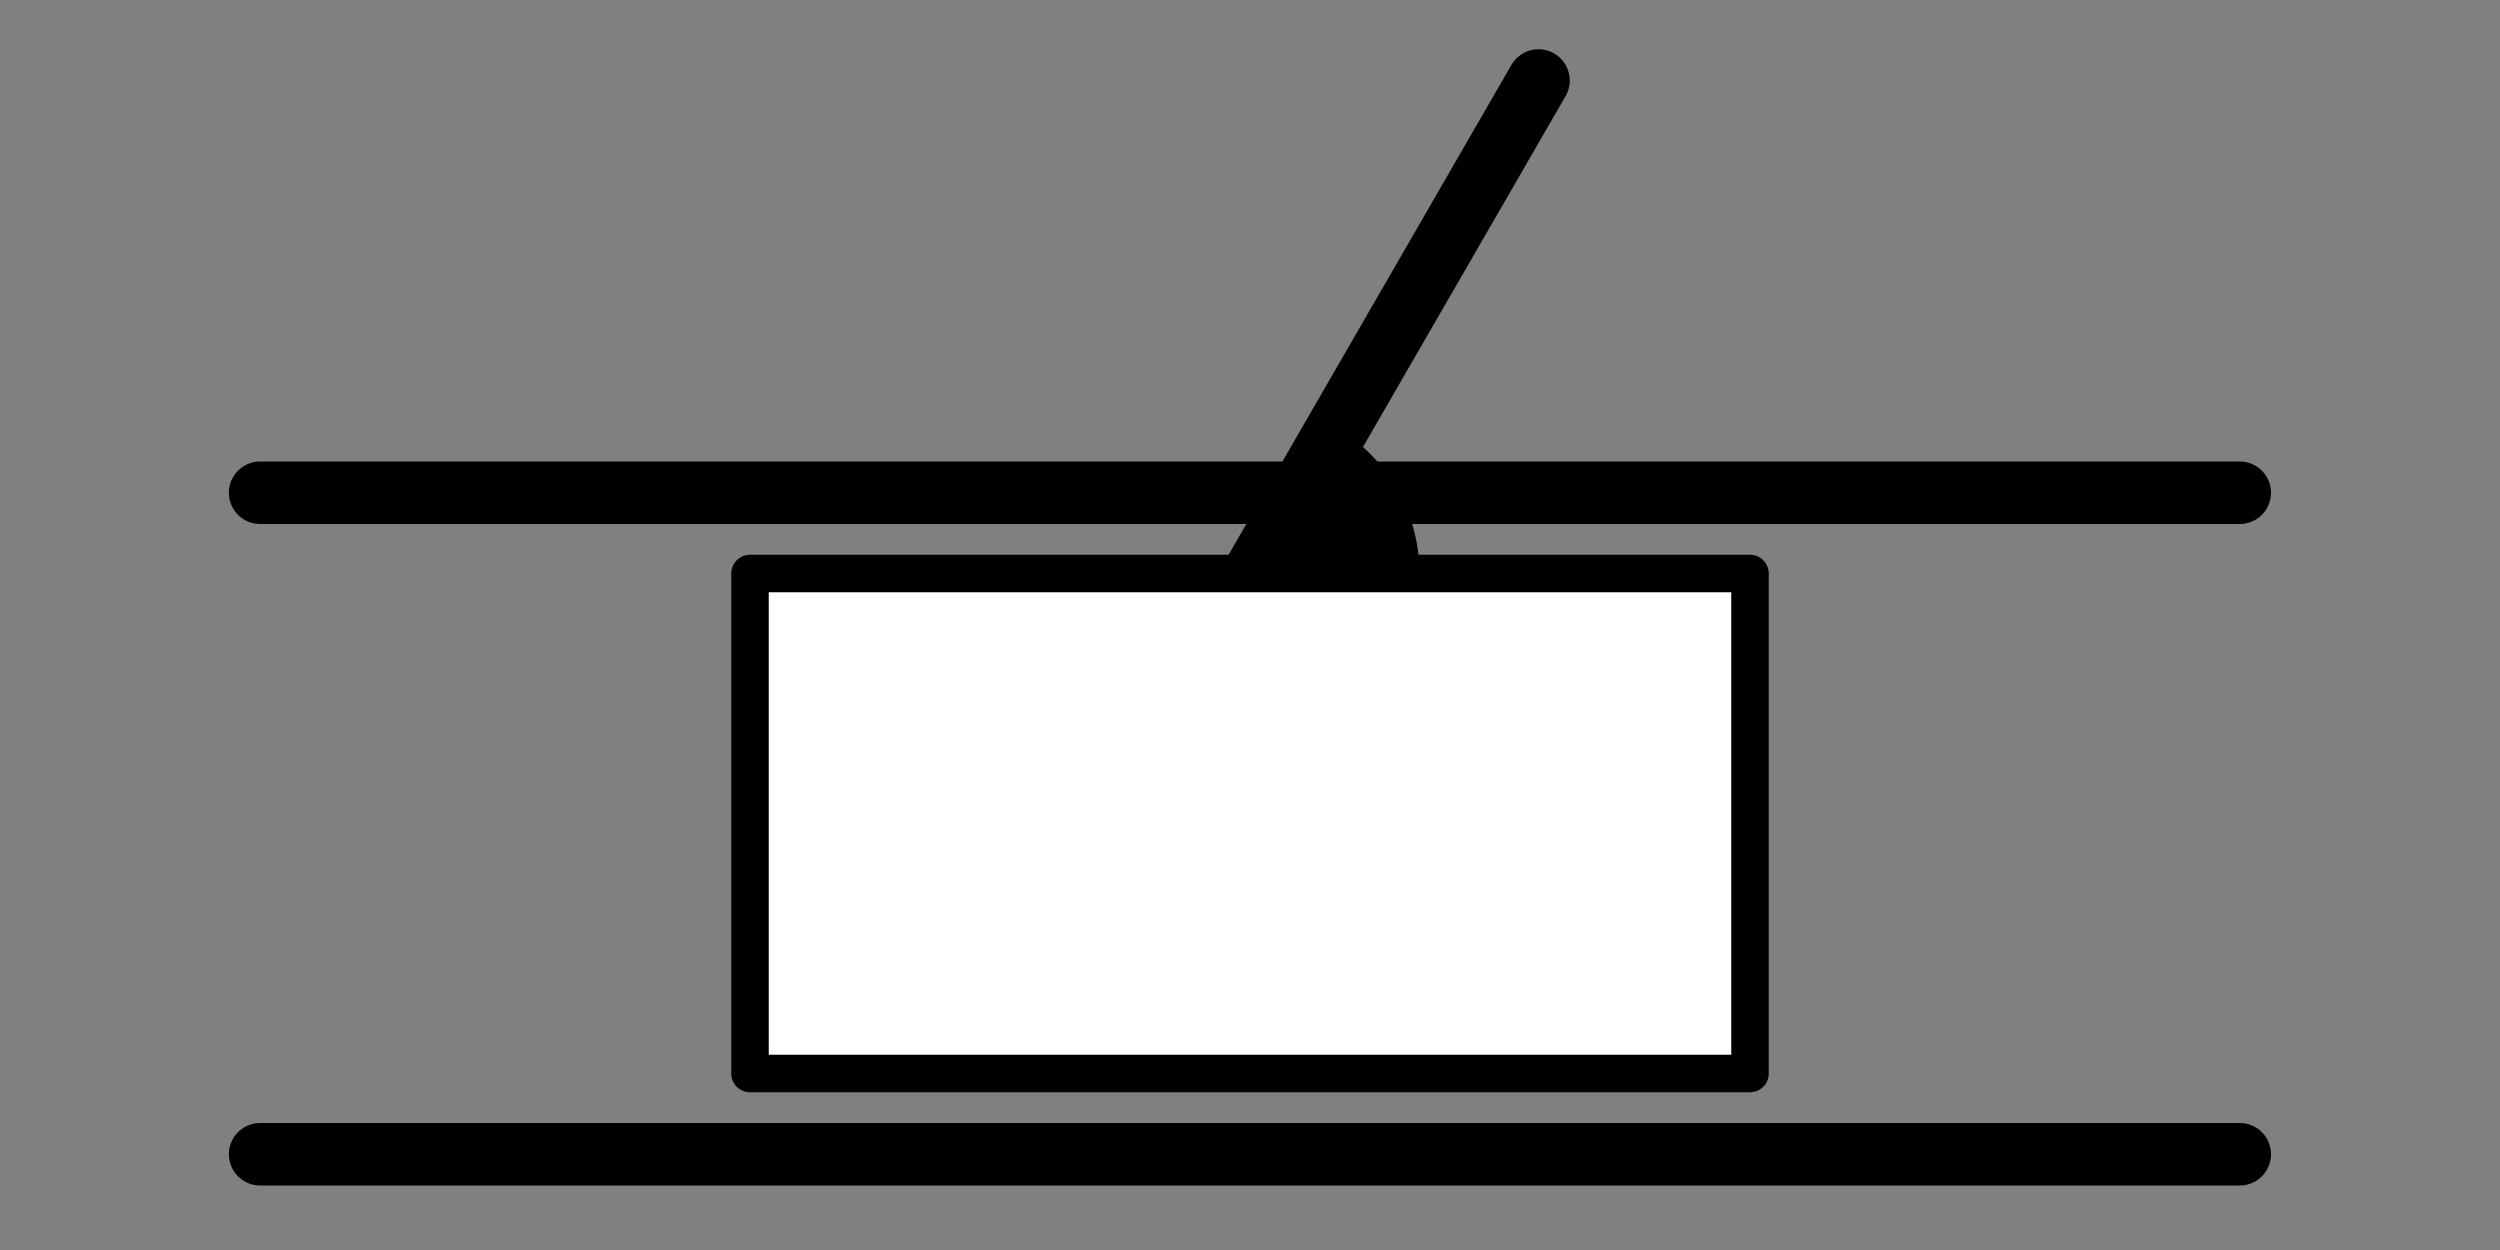 <?xml version="1.0" encoding="UTF-8" standalone="no"?>
<!-- Created with Inkscape (http://www.inkscape.org/) -->

<svg
   width="20mm"
   height="10mm"
   viewBox="0 0 20 10"
   version="1.1"
   id="svg1"
   inkscape:version="1.4 (1:1.4+202410161351+e7c3feb100)"
   sodipodi:docname="kin_rechtgeleiding2.svg"
   xmlns:inkscape="http://www.inkscape.org/namespaces/inkscape"
   xmlns:sodipodi="http://sodipodi.sourceforge.net/DTD/sodipodi-0.dtd"
   xmlns="http://www.w3.org/2000/svg"
   xmlns:svg="http://www.w3.org/2000/svg">
  <rect x="0" y="0" width="20" height="10" fill="#808080" stroke="none"/>
  <sodipodi:namedview
     id="namedview1"
     pagecolor="#505050"
     bordercolor="#eeeeee"
     borderopacity="1"
     inkscape:showpageshadow="0"
     inkscape:pageopacity="0"
     inkscape:pagecheckerboard="0"
     inkscape:deskcolor="#d1d1d1"
     inkscape:document-units="mm"
     inkscape:zoom="10.823892"
     inkscape:cx="30.672886"
     inkscape:cy="19.401524"
     inkscape:window-width="1904"
     inkscape:window-height="1027"
     inkscape:window-x="1928"
     inkscape:window-y="8"
     inkscape:window-maximized="0"
     inkscape:current-layer="g20" />
  <defs
     id="defs1" />
  <g
     inkscape:label="Layer 1"
     inkscape:groupmode="layer"
     id="layer1"
     transform="translate(-42.37,-97.263)">
    <g
       id="g20"
       transform="translate(2.548,2.893)">
      <path
         style="fill:none;stroke:#000000;stroke-width:0.5;stroke-linecap:round;stroke-linejoin:miter;stroke-dasharray:none;stroke-opacity:1"
         d="M 41.903,103.604 H 57.74"
         id="path1" />
      <path
         style="fill:none;stroke:#000000;stroke-width:0.5;stroke-linecap:round;stroke-linejoin:miter;stroke-dasharray:none;stroke-opacity:1"
         d="m 49.784,99.077 2.346,-4.063"
         id="path4" />
      <rect
         style="fill:#ffffff;stroke:#000000;stroke-width:0.3;stroke-linecap:round;stroke-linejoin:round;stroke-dasharray:none"
         id="rect1"
         width="8"
         height="4"
         x="45.822"
         y="98.958" />
      <path
         style="fill:#000000;stroke-width:0.698;stroke-linecap:round;stroke-linejoin:round;stroke-dasharray:none;paint-order:stroke fill markers"
         id="path5"
         sodipodi:type="arc"
         sodipodi:cx="49.821533"
         sodipodi:cy="98.957764"
         sodipodi:rx="1.3572223"
         sodipodi:ry="1.3572223"
         sodipodi:start="5.2412267"
         sodipodi:end="6.2831853"
         sodipodi:arc-type="slice"
         d="m 50.506,97.786 a 1.357,1.357 0 0 1 0.672,1.172 h -1.357 z" />
      <path
         style="fill:none;stroke:#000000;stroke-width:0.5;stroke-linecap:round;stroke-linejoin:miter;stroke-dasharray:none;stroke-opacity:1"
         d="M 41.903,98.312 H 57.74"
         id="path2" />
    </g>
  </g>
</svg>
